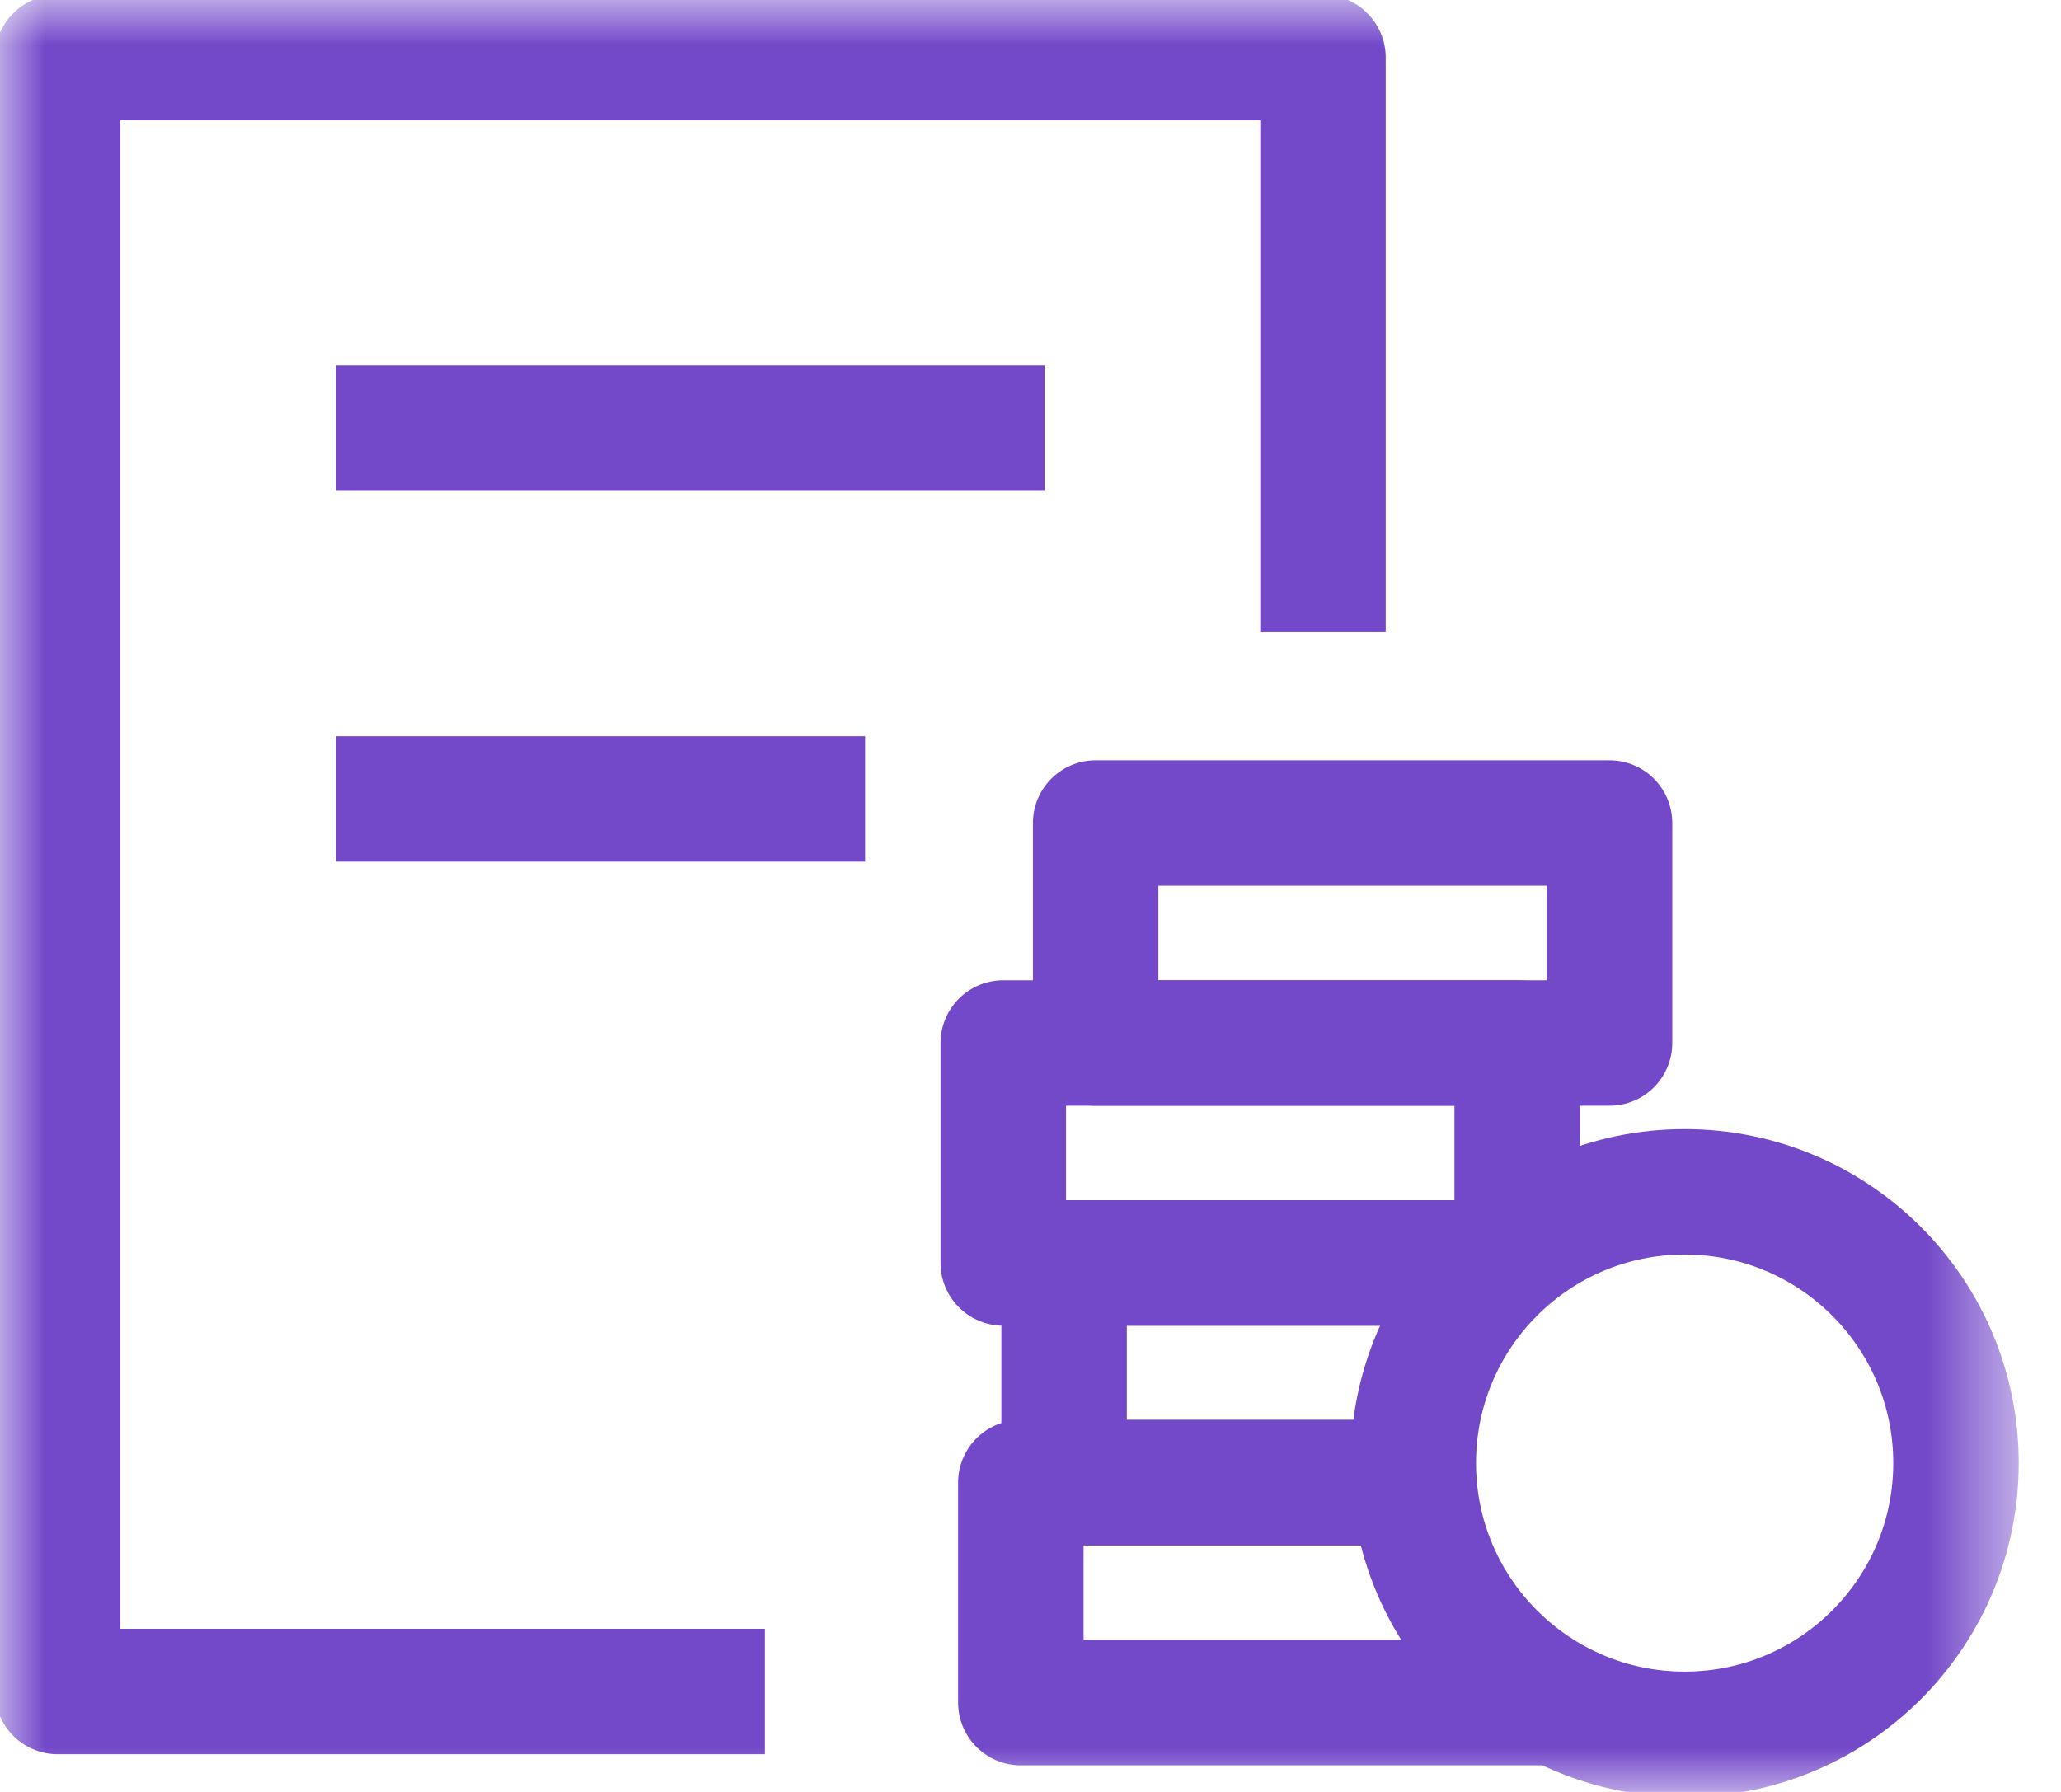 <svg width="23" height="20" viewBox="0 0 23 20" fill="none" xmlns="http://www.w3.org/2000/svg">
<mask id="mask0_2080_495" style="mask-type:luminance" maskUnits="userSpaceOnUse" x="0" y="0" width="23" height="20">
<path d="M22.47 0H0V20H22.47V0Z" fill="white"/>
</mask>
<g mask="url(#mask0_2080_495)">
<path d="M14.764 7.056V0.643H0.643V8.166V15.792V18.879H8.536" stroke="#7348C9" stroke-width="1.4" stroke-linejoin="round"/>
<path d="M3.75 4.778H11.657" stroke="#7348C9" stroke-width="1.4" stroke-linejoin="round"/>
<path d="M3.75 8.917H9.654" stroke="#7348C9" stroke-width="1.4" stroke-linejoin="round"/>
<path d="M15.772 16.548H11.392V19.003H17.381" stroke="#7348C9" stroke-width="1.4" stroke-linejoin="round"/>
<path d="M16.759 14.096H11.875V16.548H16.255" stroke="#7348C9" stroke-width="1.4" stroke-linejoin="round"/>
<path d="M16.931 13.721V11.641H11.196V14.096H16.545" stroke="#7348C9" stroke-width="1.4" stroke-linejoin="round"/>
<path d="M17.962 9.186H12.227V11.641H17.962V9.186Z" stroke="#7348C9" stroke-width="1.4" stroke-linejoin="round"/>
<path d="M18.8 19.357C20.472 19.357 21.828 18.002 21.828 16.329C21.828 14.657 20.472 13.302 18.8 13.302C17.128 13.302 15.772 14.657 15.772 16.329C15.772 18.002 17.128 19.357 18.8 19.357Z" stroke="#7348C9" stroke-width="1.4" stroke-linejoin="round"/>
</g>
</svg>
